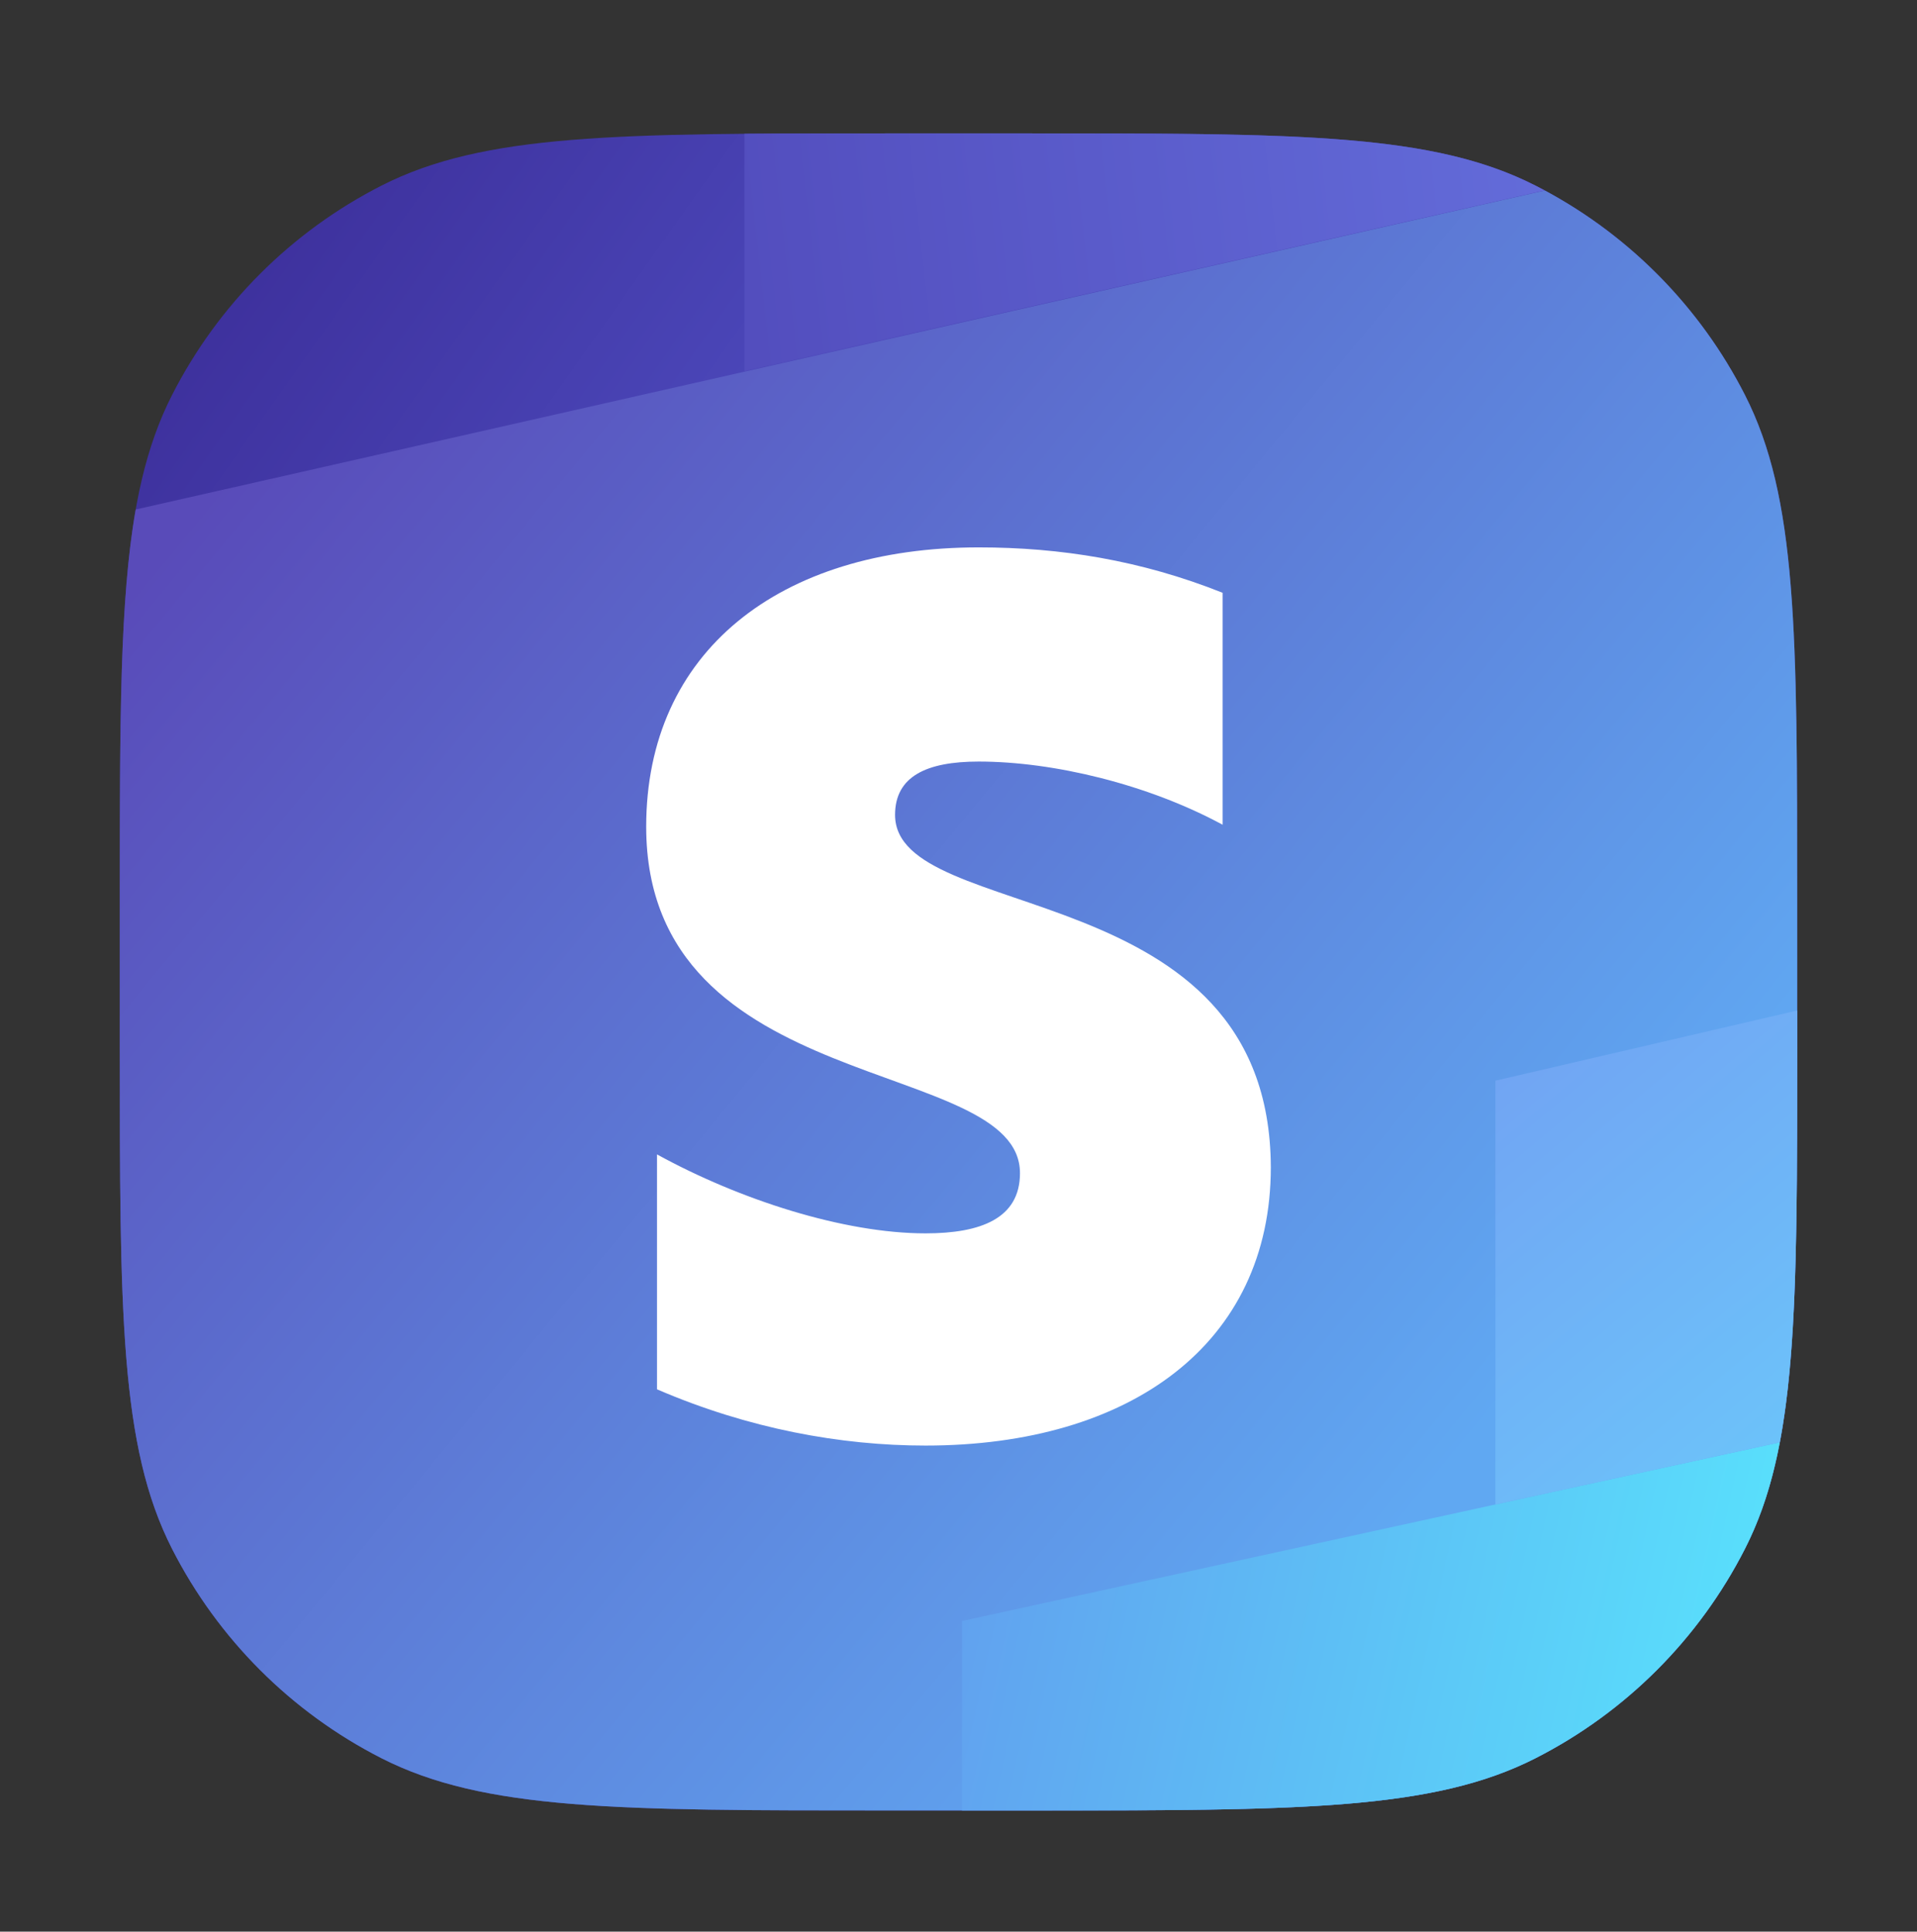 <svg width="128" height="129" viewBox="0 0 128 129" fill="none" xmlns="http://www.w3.org/2000/svg">
<rect x="0" y="0" width="128" height="129" fill="#333333" stroke="none"/>
<path d="M11.488 26.38C8 33.225 8 42.185 8 60.107V69.707C8 87.629 8 96.59 11.488 103.435C14.556 109.456 19.451 114.351 25.472 117.419C32.318 120.907 41.278 120.907 59.2 120.907H68.8C86.722 120.907 95.683 120.907 102.528 117.419C108.549 114.351 113.444 109.456 116.512 103.435C120 96.59 120 87.629 120 69.707V60.107C120 42.185 120 33.225 116.512 26.38C113.444 20.358 108.549 15.463 102.528 12.395C95.683 8.907 86.722 8.907 68.8 8.907H59.2C41.278 8.907 32.318 8.907 25.472 12.395C19.451 15.463 14.556 20.358 11.488 26.38Z" fill="url(#paint0_linear_562_635)"/>
<path d="M9.061 34.025C8 40.054 8 48.054 8 60.107V69.707C8 87.629 8 96.59 11.488 103.435C14.556 109.456 19.451 114.351 25.472 117.419C32.318 120.907 41.278 120.907 59.2 120.907H68.8C86.722 120.907 95.683 120.907 102.528 117.419C108.549 114.351 113.444 109.456 116.512 103.435C120 96.59 120 87.629 120 69.707V60.107C120 42.185 120 33.224 116.512 26.379C113.551 20.568 108.887 15.805 103.152 12.722L9.061 34.025Z" fill="url(#paint1_linear_562_635)"/>
<path d="M118.841 96.323C118.327 99.026 117.584 101.33 116.512 103.435C113.444 109.456 108.549 114.351 102.528 117.419C95.887 120.803 87.256 120.904 70.385 120.907H64.234V108.254L118.841 96.323Z" fill="url(#paint2_linear_562_635)"/>
<path d="M68.8 8.907H59.2C55.713 8.907 52.566 8.907 49.707 8.933V24.789L103.142 12.716C102.938 12.607 102.734 12.5 102.528 12.395C98.728 10.459 94.275 9.597 88 9.214C82.972 8.907 76.772 8.907 68.8 8.907Z" fill="url(#paint3_linear_562_635)"/>
<path d="M120 70.401C120 82.423 119.978 90.348 118.841 96.323L99.849 100.473V72.171L120 67.484V70.401Z" fill="url(#paint4_linear_562_635)"/>
<path fill-rule="evenodd" clip-rule="evenodd" d="M59.764 54.419C59.764 51.848 61.865 50.859 65.347 50.859C70.338 50.859 76.644 52.375 81.635 55.078V39.588C76.184 37.413 70.798 36.556 65.347 36.556C52.013 36.556 43.147 43.543 43.147 55.21C43.147 73.403 68.105 70.502 68.105 78.346C68.105 81.378 65.478 82.367 61.8 82.367C56.348 82.367 49.386 80.126 43.869 77.094V92.782C49.977 95.418 56.151 96.539 61.8 96.539C75.461 96.539 84.854 89.75 84.854 77.951C84.788 58.308 59.764 61.801 59.764 54.419Z" fill="white"/>
<defs>
<linearGradient id="paint0_linear_562_635" x1="8" y1="8.907" x2="44.787" y2="34.916" gradientUnits="userSpaceOnUse">
<stop stop-color="#392993"/>
<stop offset="1" stop-color="#4B47B9"/>
</linearGradient>
<linearGradient id="paint1_linear_562_635" x1="12.218" y1="35.205" x2="93.427" y2="102.191" gradientUnits="userSpaceOnUse">
<stop stop-color="#594BB9"/>
<stop offset="1" stop-color="#60A8F2"/>
</linearGradient>
<linearGradient id="paint2_linear_562_635" x1="64.234" y1="108.723" x2="120" y2="120.907" gradientUnits="userSpaceOnUse">
<stop stop-color="#61A2EF"/>
<stop offset="1" stop-color="#58E6FD"/>
</linearGradient>
<linearGradient id="paint3_linear_562_635" x1="49.707" y1="16.874" x2="120" y2="8.907" gradientUnits="userSpaceOnUse">
<stop stop-color="#534EBE"/>
<stop offset="1" stop-color="#6875E2"/>
</linearGradient>
<linearGradient id="paint4_linear_562_635" x1="99.849" y1="72.405" x2="120" y2="96.539" gradientUnits="userSpaceOnUse">
<stop stop-color="#71A5F3"/>
<stop offset="1" stop-color="#6CC3FA"/>
</linearGradient>
</defs>
</svg>
